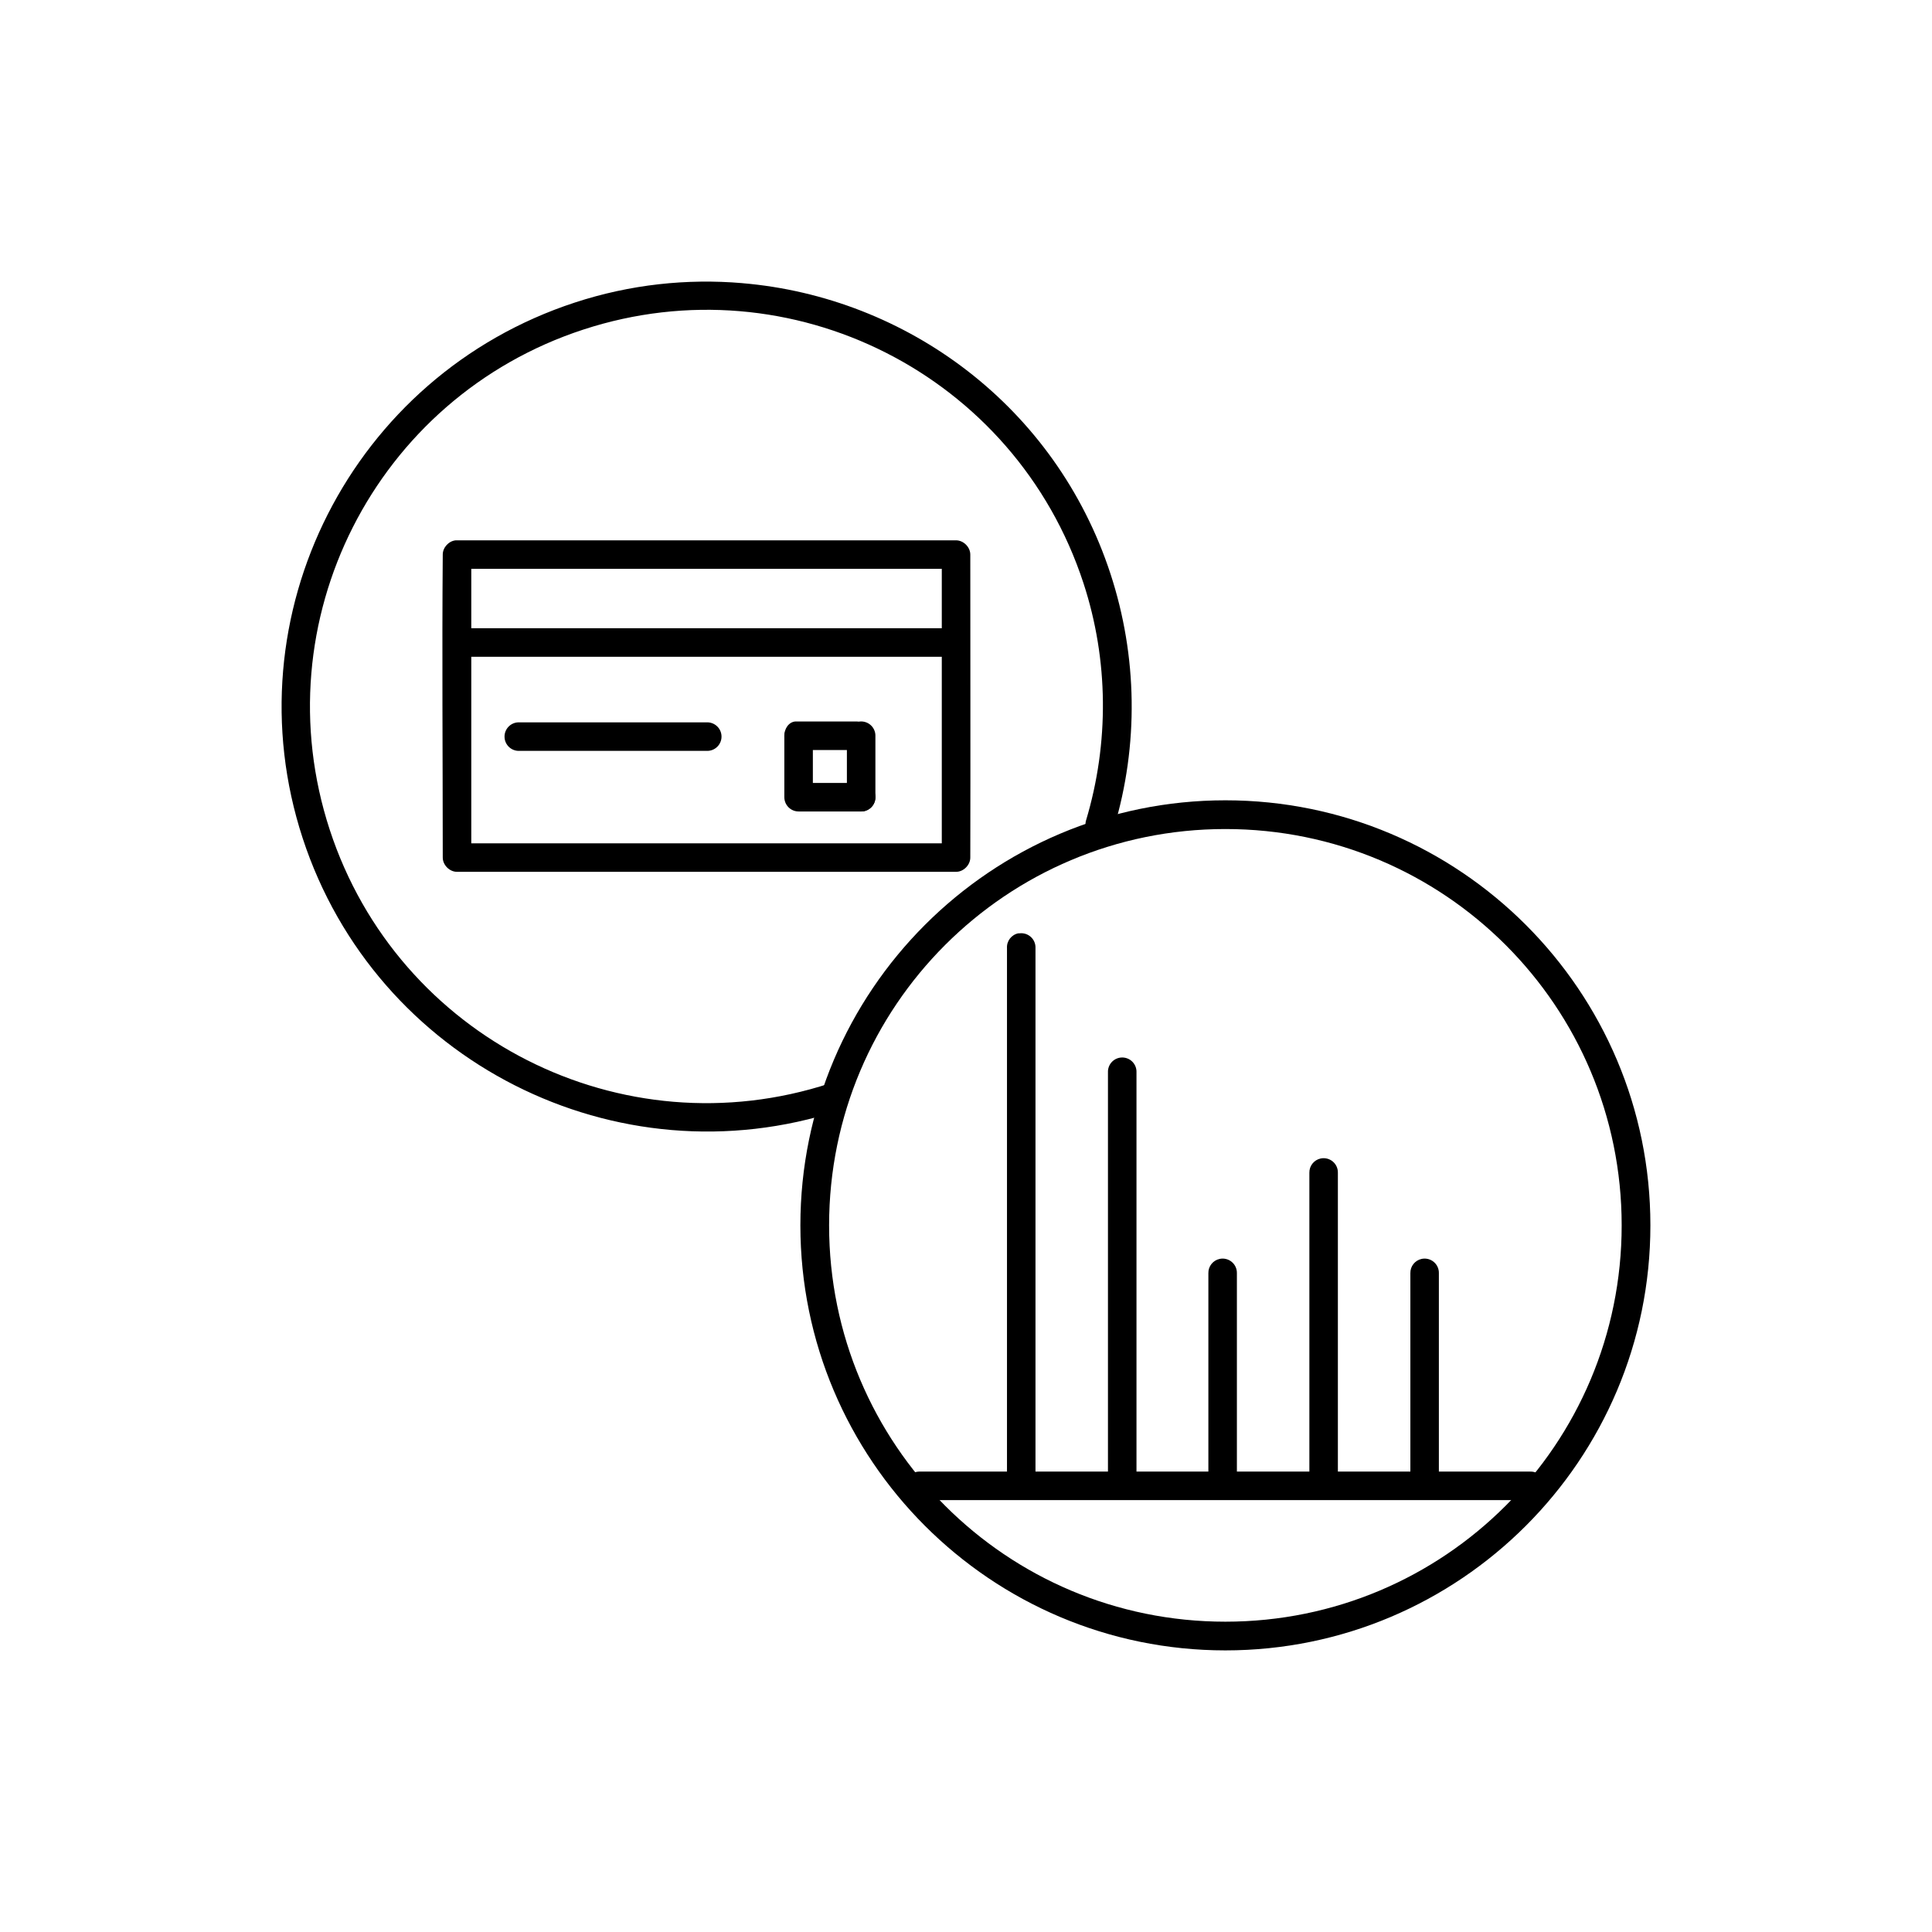 <?xml version="1.0" encoding="UTF-8"?>
<!-- Uploaded to: SVG Repo, www.svgrepo.com, Generator: SVG Repo Mixer Tools -->
<svg fill="#000000" width="800px" height="800px" version="1.1" viewBox="144 144 512 512" xmlns="http://www.w3.org/2000/svg">
 <g>
  <path d="m468.74 356.09c-62.148 0-112.63 50.488-112.63 112.64s50.48 112.64 112.63 112.64c62.148 0 112.63-50.484 112.63-112.64 0-62.156-50.48-112.64-112.63-112.64zm0 7.613c58.066 0 105.02 46.957 105.02 105.03 0 58.07-46.953 105.03-105.02 105.03-58.066 0-105.02-46.957-105.02-105.03 0-58.074 46.953-105.03 105.02-105.03z"/>
  <path d="m340.66 219.03c-14.574-1.23-29.57 0.316-44.336 5.152-59.066 19.336-91.434 82.906-72.102 141.98 19.332 59.074 83.121 91.445 142.19 72.109 0.953-0.324 1.742-1.016 2.184-1.918 0.445-0.906 0.512-1.949 0.184-2.902s-1.023-1.738-1.926-2.176c-0.906-0.441-1.953-0.504-2.902-0.172-55.184 18.062-114.5-11.992-132.56-67.184s11.992-114.51 67.176-132.57c55.184-18.066 114.5 11.992 132.56 67.184 6.676 20.395 6.84 42.375 0.672 62.926l-0.004 0.004c-0.555 2.039 0.648 4.144 2.688 4.703 2.043 0.555 4.148-0.648 4.703-2.688 6.613-22.031 6.258-45.547-0.895-67.406-14.5-44.305-53.898-73.348-97.629-77.035z"/>
  <path d="m413.85 391.34c-1.836 0.387-3.109 2.062-2.988 3.934v138.71h-22.988c-0.105-0.004-0.211-0.004-0.312 0-1.012 0.027-1.969 0.461-2.66 1.203-0.688 0.738-1.051 1.723-1.012 2.734 0.043 1.012 0.488 1.961 1.238 2.641 0.746 0.684 1.738 1.035 2.746 0.98h161.69c1.016 0.02 1.996-0.371 2.719-1.082 0.723-0.711 1.133-1.684 1.133-2.699 0-1.012-0.41-1.984-1.133-2.695s-1.703-1.102-2.719-1.082h-24.246v-52.586c0.027-1.152-0.477-2.258-1.367-2.992-0.891-0.738-2.066-1.027-3.199-0.785-1.773 0.379-3.031 1.965-2.988 3.777v52.586h-19.211v-79.191c0.027-1.156-0.477-2.258-1.367-2.996-0.891-0.734-2.066-1.023-3.195-0.785-1.777 0.379-3.031 1.965-2.992 3.781v79.191h-19.207v-52.586c0.023-1.152-0.48-2.258-1.371-2.992-0.891-0.738-2.066-1.027-3.195-0.785-1.777 0.379-3.031 1.965-2.992 3.777v52.586h-19.051v-105.8c0.047-1.055-0.355-2.082-1.102-2.832-0.75-0.75-1.777-1.148-2.836-1.102-1 0.039-1.945 0.477-2.625 1.215-0.68 0.738-1.035 1.719-0.996 2.719v105.8h-19.207v-138.71c0.055-1.113-0.387-2.199-1.207-2.957-0.82-0.762-1.934-1.117-3.043-0.977-0.105-0.004-0.211-0.004-0.316 0z"/>
  <path d="m264.8 287.19c-1.871 0.156-3.469 1.902-3.465 3.777-0.219 26.867 0 53.281 0 80.301 0 1.977 1.801 3.777 3.777 3.777h132.25c1.977 0 3.777-1.801 3.777-3.777 0.066-26.828 0-53.566 0-80.301 0-1.98-1.801-3.777-3.777-3.777h-132.25c-0.105-0.004-0.211-0.004-0.316 0zm4.094 7.559h124.69v15.746h-124.69zm0 23.305h124.69v49.441h-124.69z"/>
  <path d="m281.33 335.43c-2.09 0.086-3.711 1.852-3.621 3.938 0.086 2.086 1.848 3.707 3.934 3.621h49.75c1.008 0.012 1.98-0.383 2.695-1.094 0.719-0.711 1.121-1.676 1.121-2.684 0-1.012-0.402-1.977-1.121-2.688-0.715-0.707-1.688-1.102-2.695-1.094h-49.75c-0.105-0.004-0.207-0.004-0.312 0z"/>
  <path d="m354.76 335.2c-1.707 0.133-3.008 1.93-2.898 4.016 0.105 2.09 1.578 3.676 3.285 3.543h15.844c0.824 0.012 1.617-0.383 2.203-1.094 0.59-0.707 0.918-1.676 0.918-2.684 0-1.008-0.328-1.977-0.918-2.688-0.586-0.707-1.379-1.102-2.203-1.094h-15.844c-0.129-0.008-0.258-0.008-0.387 0z"/>
  <path d="m371.74 335.22c-1.961 0.246-3.402 1.961-3.305 3.938v16.059c-0.016 1.012 0.375 1.988 1.086 2.707 0.711 0.723 1.68 1.129 2.691 1.129 1.012 0 1.98-0.406 2.691-1.129 0.711-0.719 1.102-1.695 1.086-2.707v-16.059c0.059-1.117-0.387-2.199-1.207-2.961-0.82-0.758-1.934-1.117-3.043-0.977z"/>
  <path d="m354.85 335.43c-1.773 0.379-3.031 1.965-2.992 3.781v16.059c0.004 2.086 1.695 3.777 3.781 3.777h16.531c1.012 0.016 1.984-0.375 2.707-1.086 0.719-0.711 1.125-1.68 1.125-2.691 0-1.012-0.406-1.98-1.125-2.691-0.723-0.711-1.695-1.102-2.707-1.086h-12.754v-12.281c0.023-1.156-0.48-2.258-1.367-2.996-0.891-0.734-2.07-1.023-3.199-0.785z"/>
 </g>
</svg>